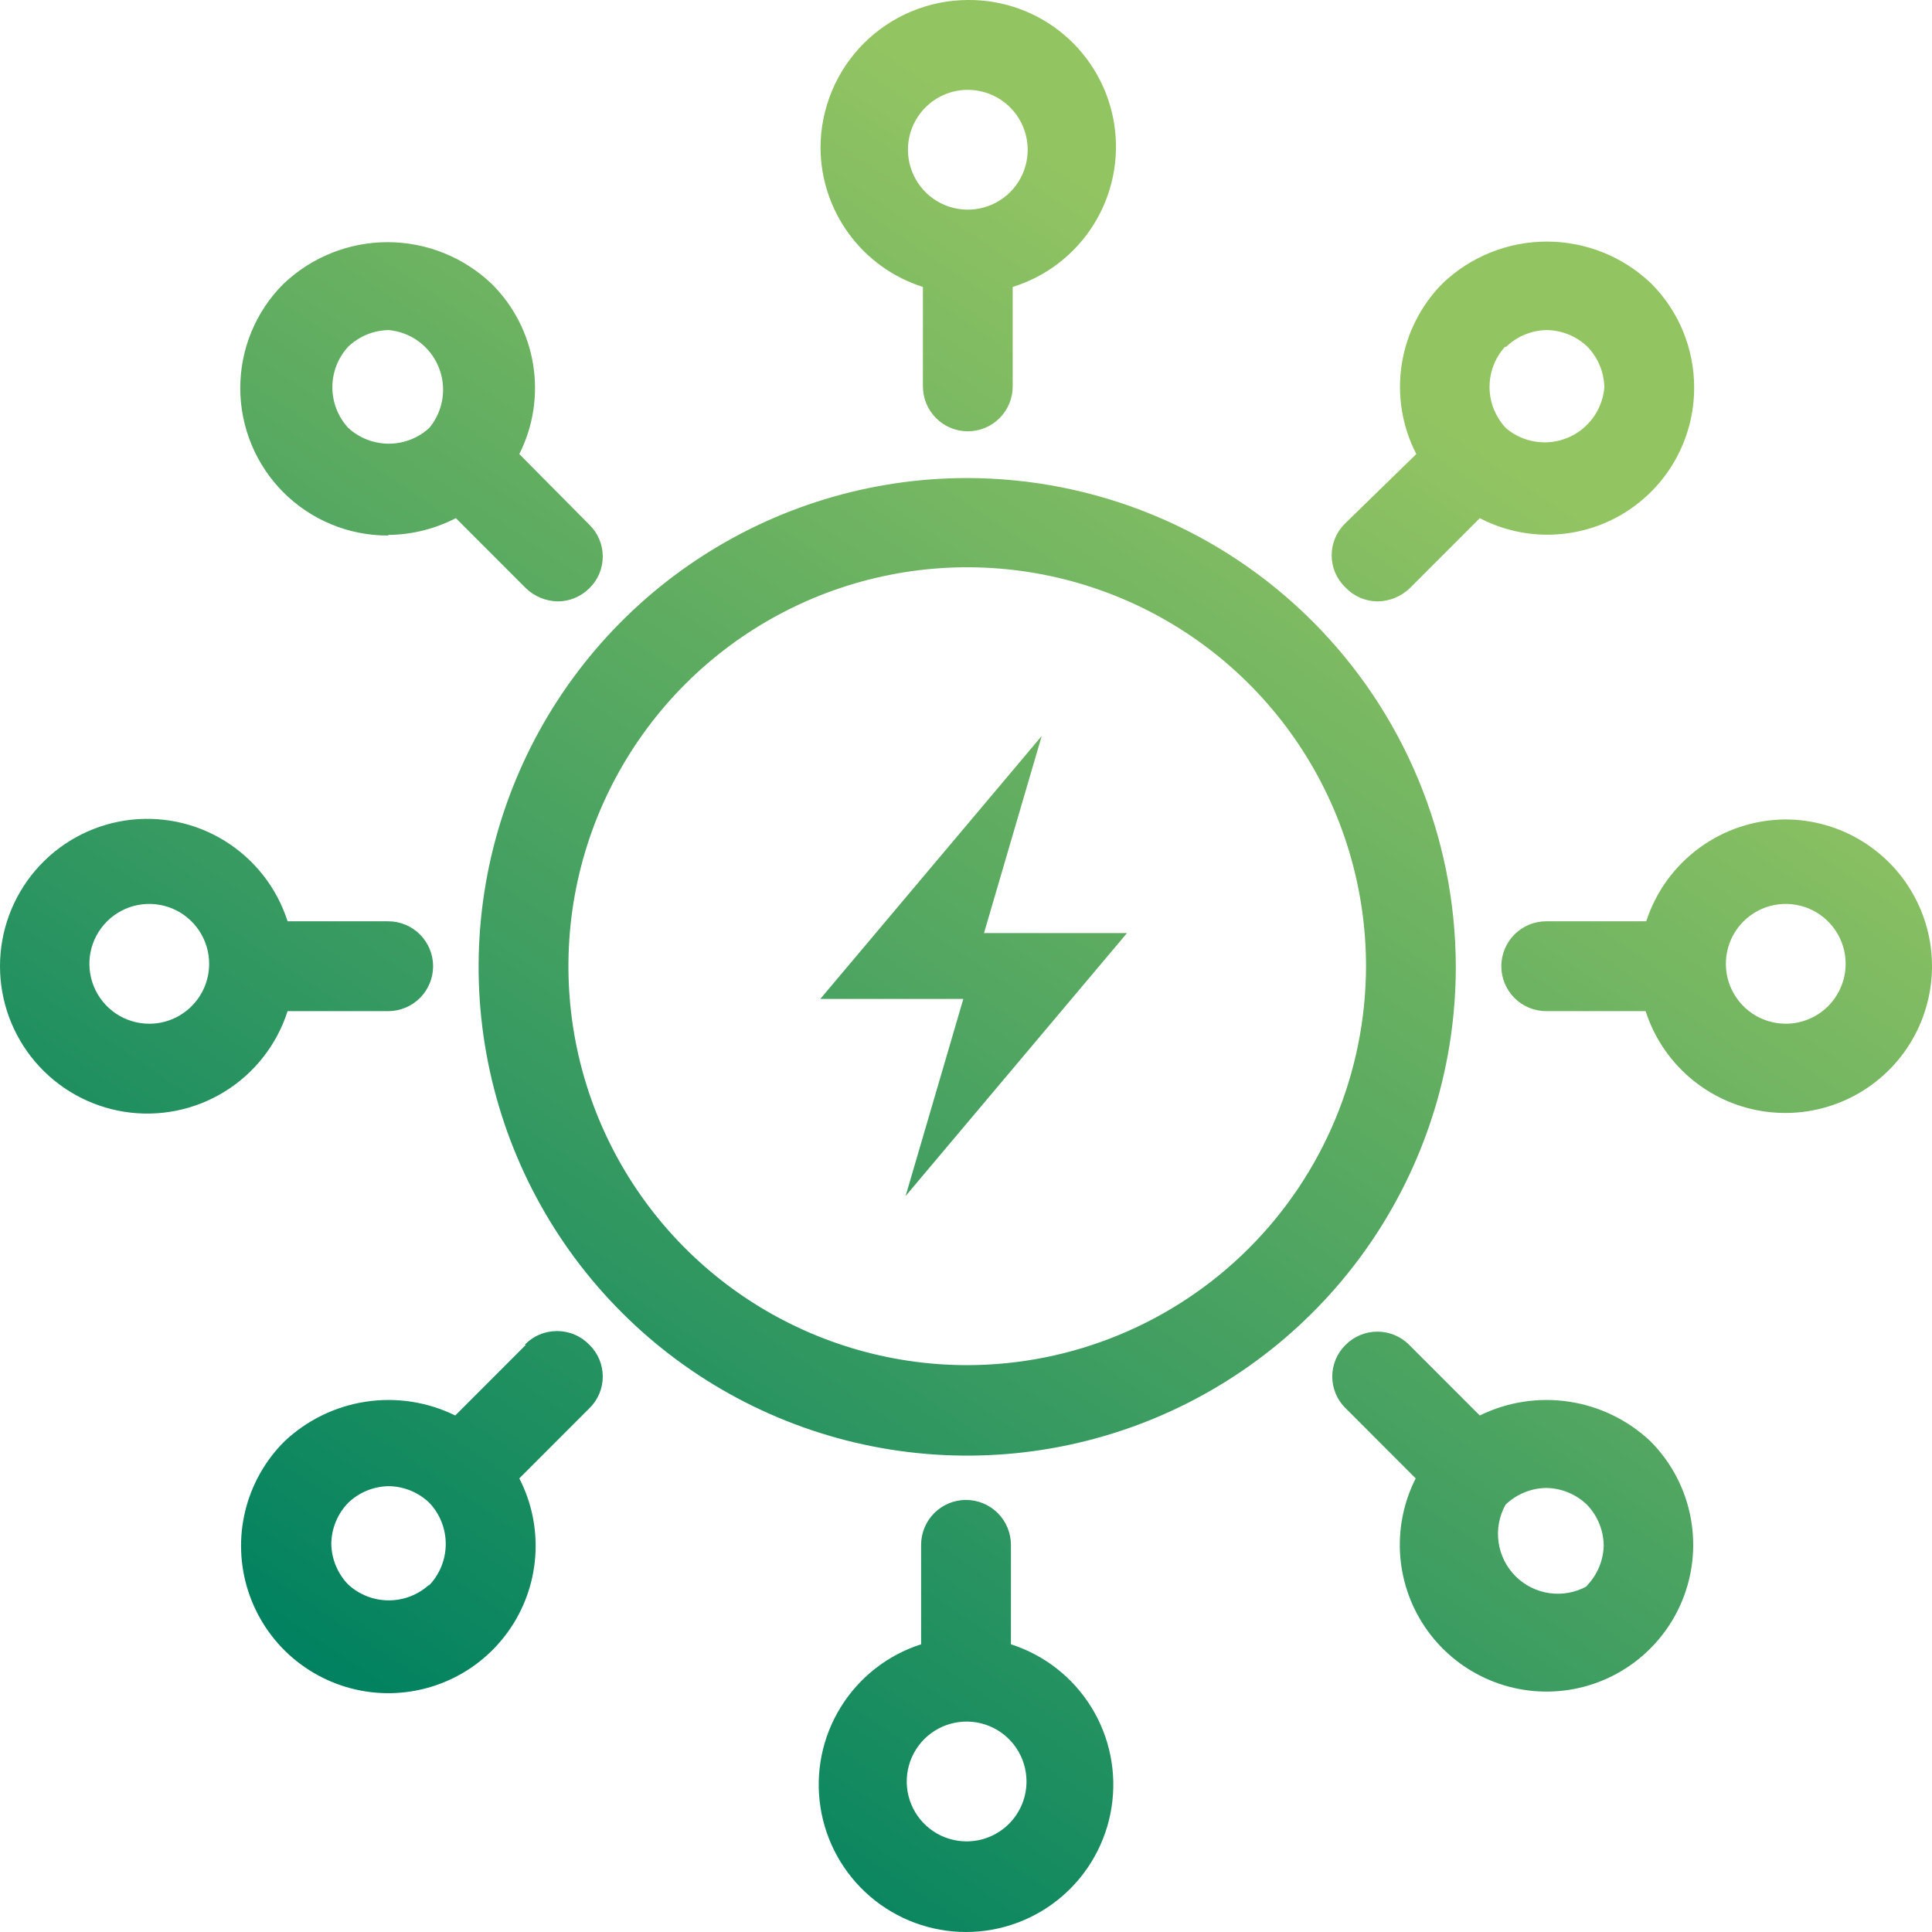 <?xml version="1.0" encoding="UTF-8"?>
<svg width="63" height="63" viewBox="0 0 63 63" fill="none" xmlns="http://www.w3.org/2000/svg">
<path fill-rule="evenodd" clip-rule="evenodd" d="M30.095 12.599V9.357C29.128 9.05 28.283 8.444 27.683 7.626C27.083 6.808 26.758 5.82 26.756 4.805C26.761 3.533 27.269 2.313 28.168 1.413C29.068 0.513 30.287 0.005 31.559 0C32.708 -0.011 33.822 0.391 34.699 1.134C35.575 1.877 36.155 2.91 36.333 4.045C36.511 5.181 36.274 6.342 35.666 7.317C35.059 8.292 34.121 9.016 33.023 9.357V12.599C33.023 12.988 32.869 13.36 32.595 13.635C32.32 13.91 31.948 14.064 31.559 14.064C31.171 14.064 30.798 13.91 30.524 13.635C30.249 13.36 30.095 12.988 30.095 12.599ZM32.644 3.259C32.323 3.045 31.945 2.93 31.559 2.93H31.52C31.009 2.94 30.522 3.151 30.165 3.516C29.807 3.881 29.606 4.372 29.607 4.884C29.607 5.27 29.721 5.647 29.936 5.969C30.15 6.29 30.455 6.54 30.812 6.688C31.169 6.836 31.561 6.875 31.94 6.799C32.319 6.724 32.667 6.538 32.94 6.265C33.213 5.992 33.399 5.644 33.474 5.265C33.549 4.886 33.511 4.493 33.363 4.136C33.215 3.779 32.965 3.474 32.644 3.259ZM14.865 16.896C14.188 17.246 13.439 17.433 12.678 17.443L12.639 17.463C12.008 17.463 11.383 17.338 10.801 17.097C10.218 16.856 9.688 16.502 9.242 16.055C8.796 15.609 8.442 15.079 8.201 14.496C7.96 13.914 7.835 13.289 7.835 12.658C7.834 12.026 7.958 11.401 8.199 10.818C8.44 10.235 8.794 9.705 9.241 9.259C10.157 8.385 11.373 7.897 12.639 7.897C13.904 7.897 15.121 8.385 16.036 9.259C16.752 9.971 17.224 10.89 17.385 11.887C17.546 12.883 17.389 13.905 16.934 14.806L19.219 17.111C19.357 17.246 19.467 17.407 19.542 17.585C19.617 17.762 19.655 17.953 19.655 18.146C19.655 18.339 19.617 18.53 19.542 18.708C19.467 18.886 19.357 19.047 19.219 19.182C18.945 19.456 18.572 19.611 18.184 19.611C17.797 19.603 17.428 19.45 17.149 19.182L14.865 16.896ZM12.678 10.763C12.182 10.77 11.707 10.966 11.35 11.31C11.021 11.67 10.838 12.14 10.838 12.628C10.838 13.116 11.021 13.587 11.35 13.947C11.711 14.282 12.185 14.468 12.678 14.468C13.17 14.468 13.645 14.282 14.005 13.947C14.23 13.673 14.376 13.343 14.428 12.992C14.479 12.641 14.435 12.283 14.298 11.956C14.162 11.629 13.939 11.345 13.653 11.134C13.368 10.924 13.031 10.796 12.678 10.763ZM45.969 19.182C45.69 19.45 45.321 19.603 44.934 19.611H44.895C44.7 19.606 44.508 19.562 44.33 19.482C44.153 19.401 43.993 19.286 43.86 19.143C43.722 19.008 43.612 18.847 43.537 18.669C43.462 18.491 43.424 18.3 43.424 18.107C43.424 17.914 43.462 17.723 43.537 17.546C43.612 17.368 43.722 17.207 43.86 17.072L46.184 14.806C45.72 13.907 45.553 12.883 45.708 11.883C45.862 10.883 46.33 9.957 47.043 9.239C47.958 8.365 49.175 7.878 50.44 7.878C51.706 7.878 52.922 8.365 53.838 9.239C54.285 9.685 54.639 10.215 54.88 10.798C55.121 11.382 55.245 12.007 55.244 12.638C55.246 13.461 55.035 14.271 54.633 14.989C54.231 15.707 53.651 16.309 52.948 16.738C52.245 17.166 51.444 17.405 50.621 17.433C49.799 17.461 48.984 17.276 48.254 16.896L45.969 19.182ZM50.44 10.763C49.944 10.77 49.47 10.966 49.113 11.31H49.074C48.744 11.676 48.565 12.153 48.572 12.646C48.579 13.138 48.772 13.61 49.113 13.966C49.386 14.197 49.718 14.347 50.072 14.402C50.425 14.457 50.787 14.413 51.117 14.276C51.448 14.139 51.734 13.914 51.945 13.625C52.157 13.336 52.284 12.995 52.315 12.638C52.308 12.142 52.112 11.667 51.768 11.31C51.411 10.966 50.936 10.77 50.44 10.763ZM22.686 18.275C25.303 16.525 28.381 15.59 31.53 15.588C35.75 15.59 39.798 17.266 42.786 20.248C45.777 23.232 47.462 27.281 47.472 31.507C47.476 34.66 46.545 37.744 44.797 40.368C43.048 42.991 40.561 45.037 37.65 46.247C34.739 47.456 31.535 47.775 28.443 47.162C25.351 46.549 22.51 45.032 20.28 42.804C18.05 40.576 16.531 37.736 15.914 34.643C15.298 31.551 15.612 28.345 16.818 25.432C18.023 22.518 20.065 20.027 22.686 18.275ZM31.53 15.588C31.533 15.588 31.536 15.588 31.54 15.588H31.52C31.523 15.588 31.527 15.588 31.53 15.588ZM24.315 42.324C26.451 43.751 28.961 44.514 31.53 44.516C34.977 44.514 38.283 43.144 40.722 40.707C43.164 38.268 44.538 34.959 44.544 31.507C44.544 28.934 43.781 26.419 42.352 24.28C40.923 22.14 38.892 20.473 36.516 19.488C34.14 18.504 31.525 18.246 29.003 18.748C26.48 19.25 24.163 20.489 22.344 22.308C20.526 24.128 19.287 26.446 18.785 28.969C18.284 31.493 18.541 34.108 19.525 36.485C20.51 38.862 22.176 40.894 24.315 42.324ZM51.167 45.707C52.161 45.857 53.087 46.307 53.818 46.997C54.441 47.622 54.878 48.406 55.083 49.264C55.287 50.122 55.251 51.02 54.978 51.858C54.705 52.697 54.205 53.443 53.534 54.016C52.864 54.588 52.048 54.964 51.177 55.102C50.306 55.239 49.414 55.134 48.6 54.796C47.785 54.459 47.08 53.903 46.561 53.19C46.042 52.477 45.731 51.634 45.661 50.755C45.591 49.876 45.765 48.994 46.164 48.208L43.88 45.922C43.742 45.788 43.632 45.627 43.557 45.449C43.482 45.271 43.443 45.08 43.443 44.887C43.443 44.694 43.482 44.503 43.557 44.325C43.632 44.148 43.742 43.987 43.88 43.852C44.154 43.578 44.526 43.423 44.915 43.423C45.303 43.423 45.675 43.578 45.95 43.852L48.254 46.157C49.156 45.714 50.173 45.556 51.167 45.707ZM50.529 51.951C50.95 52.01 51.378 51.93 51.749 51.724H51.729C52.081 51.37 52.283 50.894 52.295 50.395C52.288 49.899 52.093 49.425 51.749 49.067C51.392 48.723 50.917 48.527 50.421 48.52C49.925 48.527 49.45 48.723 49.093 49.067C48.887 49.438 48.807 49.867 48.866 50.287C48.925 50.708 49.119 51.098 49.419 51.398C49.719 51.698 50.109 51.892 50.529 51.951ZM55.419 27.645C56.235 27.049 57.218 26.726 58.228 26.721C59.105 26.724 59.965 26.967 60.714 27.425C61.467 27.887 62.078 28.547 62.479 29.335C62.88 30.122 63.055 31.005 62.985 31.885C62.915 32.766 62.603 33.61 62.084 34.324C61.564 35.038 60.856 35.594 60.04 35.931C59.224 36.268 58.33 36.372 57.458 36.232C56.586 36.092 55.77 35.714 55.1 35.138C54.43 34.563 53.932 33.813 53.662 32.972H50.421C50.032 32.972 49.66 32.818 49.385 32.543C49.111 32.268 48.956 31.896 48.956 31.507C48.956 31.119 49.111 30.746 49.385 30.471C49.66 30.196 50.032 30.042 50.421 30.042H53.682C53.994 29.08 54.602 28.241 55.419 27.645ZM58.228 26.721C58.229 26.721 58.23 26.721 58.231 26.721H58.221C58.223 26.721 58.226 26.721 58.228 26.721ZM57.146 33.053C57.467 33.268 57.845 33.382 58.231 33.382H58.212C58.47 33.385 58.726 33.336 58.965 33.239C59.204 33.142 59.422 32.999 59.605 32.817C59.788 32.636 59.934 32.419 60.033 32.181C60.133 31.943 60.184 31.687 60.184 31.429C60.184 31.043 60.069 30.665 59.855 30.344C59.64 30.023 59.335 29.772 58.978 29.624C58.621 29.477 58.229 29.438 57.85 29.513C57.471 29.588 57.123 29.775 56.85 30.048C56.577 30.321 56.391 30.669 56.316 31.048C56.241 31.427 56.279 31.82 56.427 32.176C56.575 32.533 56.825 32.838 57.146 33.053ZM12.658 32.972H9.417H9.378C9.029 34.063 8.301 34.994 7.326 35.596C6.352 36.198 5.194 36.431 4.062 36.255C2.93 36.078 1.899 35.502 1.154 34.632C0.409 33.761 0 32.653 0 31.507C0 30.361 0.409 29.253 1.154 28.382C1.899 27.512 2.93 26.936 4.062 26.759C5.194 26.583 6.352 26.816 7.326 27.418C8.301 28.02 9.029 28.951 9.378 30.042H12.658C13.047 30.042 13.419 30.196 13.694 30.471C13.968 30.746 14.123 31.119 14.123 31.507C14.123 31.896 13.968 32.268 13.694 32.543C13.419 32.818 13.047 32.972 12.658 32.972ZM3.783 33.053C4.104 33.268 4.481 33.382 4.868 33.382H4.828C5.088 33.388 5.346 33.341 5.588 33.245C5.829 33.149 6.049 33.006 6.234 32.824C6.42 32.642 6.567 32.425 6.668 32.186C6.768 31.946 6.82 31.689 6.82 31.429C6.82 31.043 6.706 30.665 6.491 30.344C6.276 30.023 5.972 29.772 5.615 29.624C5.258 29.477 4.865 29.438 4.487 29.513C4.108 29.588 3.76 29.775 3.487 30.048C3.214 30.321 3.028 30.669 2.952 31.048C2.877 31.427 2.916 31.82 3.064 32.176C3.211 32.533 3.462 32.838 3.783 33.053ZM14.845 46.157L17.149 43.852H17.11C17.247 43.71 17.41 43.597 17.592 43.52C17.773 43.443 17.968 43.404 18.165 43.404C18.361 43.404 18.556 43.443 18.737 43.52C18.919 43.597 19.082 43.71 19.219 43.852C19.357 43.987 19.467 44.148 19.542 44.325C19.617 44.503 19.655 44.694 19.655 44.887C19.655 45.08 19.617 45.271 19.542 45.449C19.467 45.627 19.357 45.788 19.219 45.922L16.934 48.208C17.341 48.997 17.52 49.884 17.453 50.769C17.387 51.654 17.076 52.504 16.556 53.223C16.036 53.943 15.327 54.504 14.507 54.844C13.688 55.185 12.79 55.292 11.914 55.154C11.037 55.015 10.216 54.636 9.541 54.059C8.867 53.482 8.366 52.729 8.093 51.884C7.82 51.039 7.787 50.135 7.996 49.273C8.206 48.41 8.65 47.622 9.28 46.997C10.012 46.307 10.937 45.857 11.931 45.707C12.926 45.556 13.942 45.714 14.845 46.157ZM12.678 52.186C13.17 52.186 13.645 52 14.005 51.665L13.966 51.724C14.324 51.365 14.527 50.881 14.535 50.374C14.542 49.868 14.352 49.378 14.005 49.009C13.648 48.664 13.174 48.469 12.678 48.462C12.182 48.469 11.707 48.664 11.35 49.009C11.006 49.366 10.81 49.841 10.803 50.337C10.81 50.833 11.006 51.308 11.35 51.665C11.711 52 12.185 52.186 12.678 52.186ZM32.965 50.376V53.618C34.056 53.968 34.986 54.696 35.588 55.671C36.19 56.646 36.423 57.804 36.246 58.936C36.069 60.068 35.494 61.1 34.624 61.845C33.754 62.59 32.646 63 31.5 63C30.355 63 29.247 62.59 28.377 61.845C27.507 61.1 26.931 60.068 26.755 58.936C26.578 57.804 26.811 56.646 27.413 55.671C28.015 54.696 28.945 53.968 30.036 53.618V50.376C30.036 49.987 30.19 49.615 30.465 49.34C30.74 49.065 31.112 48.911 31.5 48.911C31.889 48.911 32.261 49.065 32.536 49.34C32.811 49.615 32.965 49.987 32.965 50.376ZM30.435 59.716C30.756 59.93 31.134 60.045 31.52 60.045C32.038 60.045 32.535 59.839 32.901 59.473C33.267 59.106 33.473 58.61 33.473 58.092C33.473 57.705 33.358 57.328 33.144 57.006C32.929 56.685 32.624 56.435 32.267 56.287C31.91 56.139 31.518 56.1 31.139 56.176C30.76 56.251 30.412 56.437 30.139 56.71C29.866 56.984 29.68 57.332 29.605 57.711C29.53 58.089 29.568 58.482 29.716 58.839C29.864 59.196 30.114 59.501 30.435 59.716ZM26.75 32.573L33.969 24L32.087 30.427H36.75L29.531 39L31.413 32.573H26.75Z" fill="url(#paint0_linear_2830_50693)"/>
<defs>
<linearGradient id="paint0_linear_2830_50693" x1="7.145" y1="52.763" x2="37.78" y2="7.294" gradientUnits="userSpaceOnUse">
<stop stop-color="#008160"/>
<stop offset="1" stop-color="#93C462"/>
</linearGradient>
</defs>
</svg>
